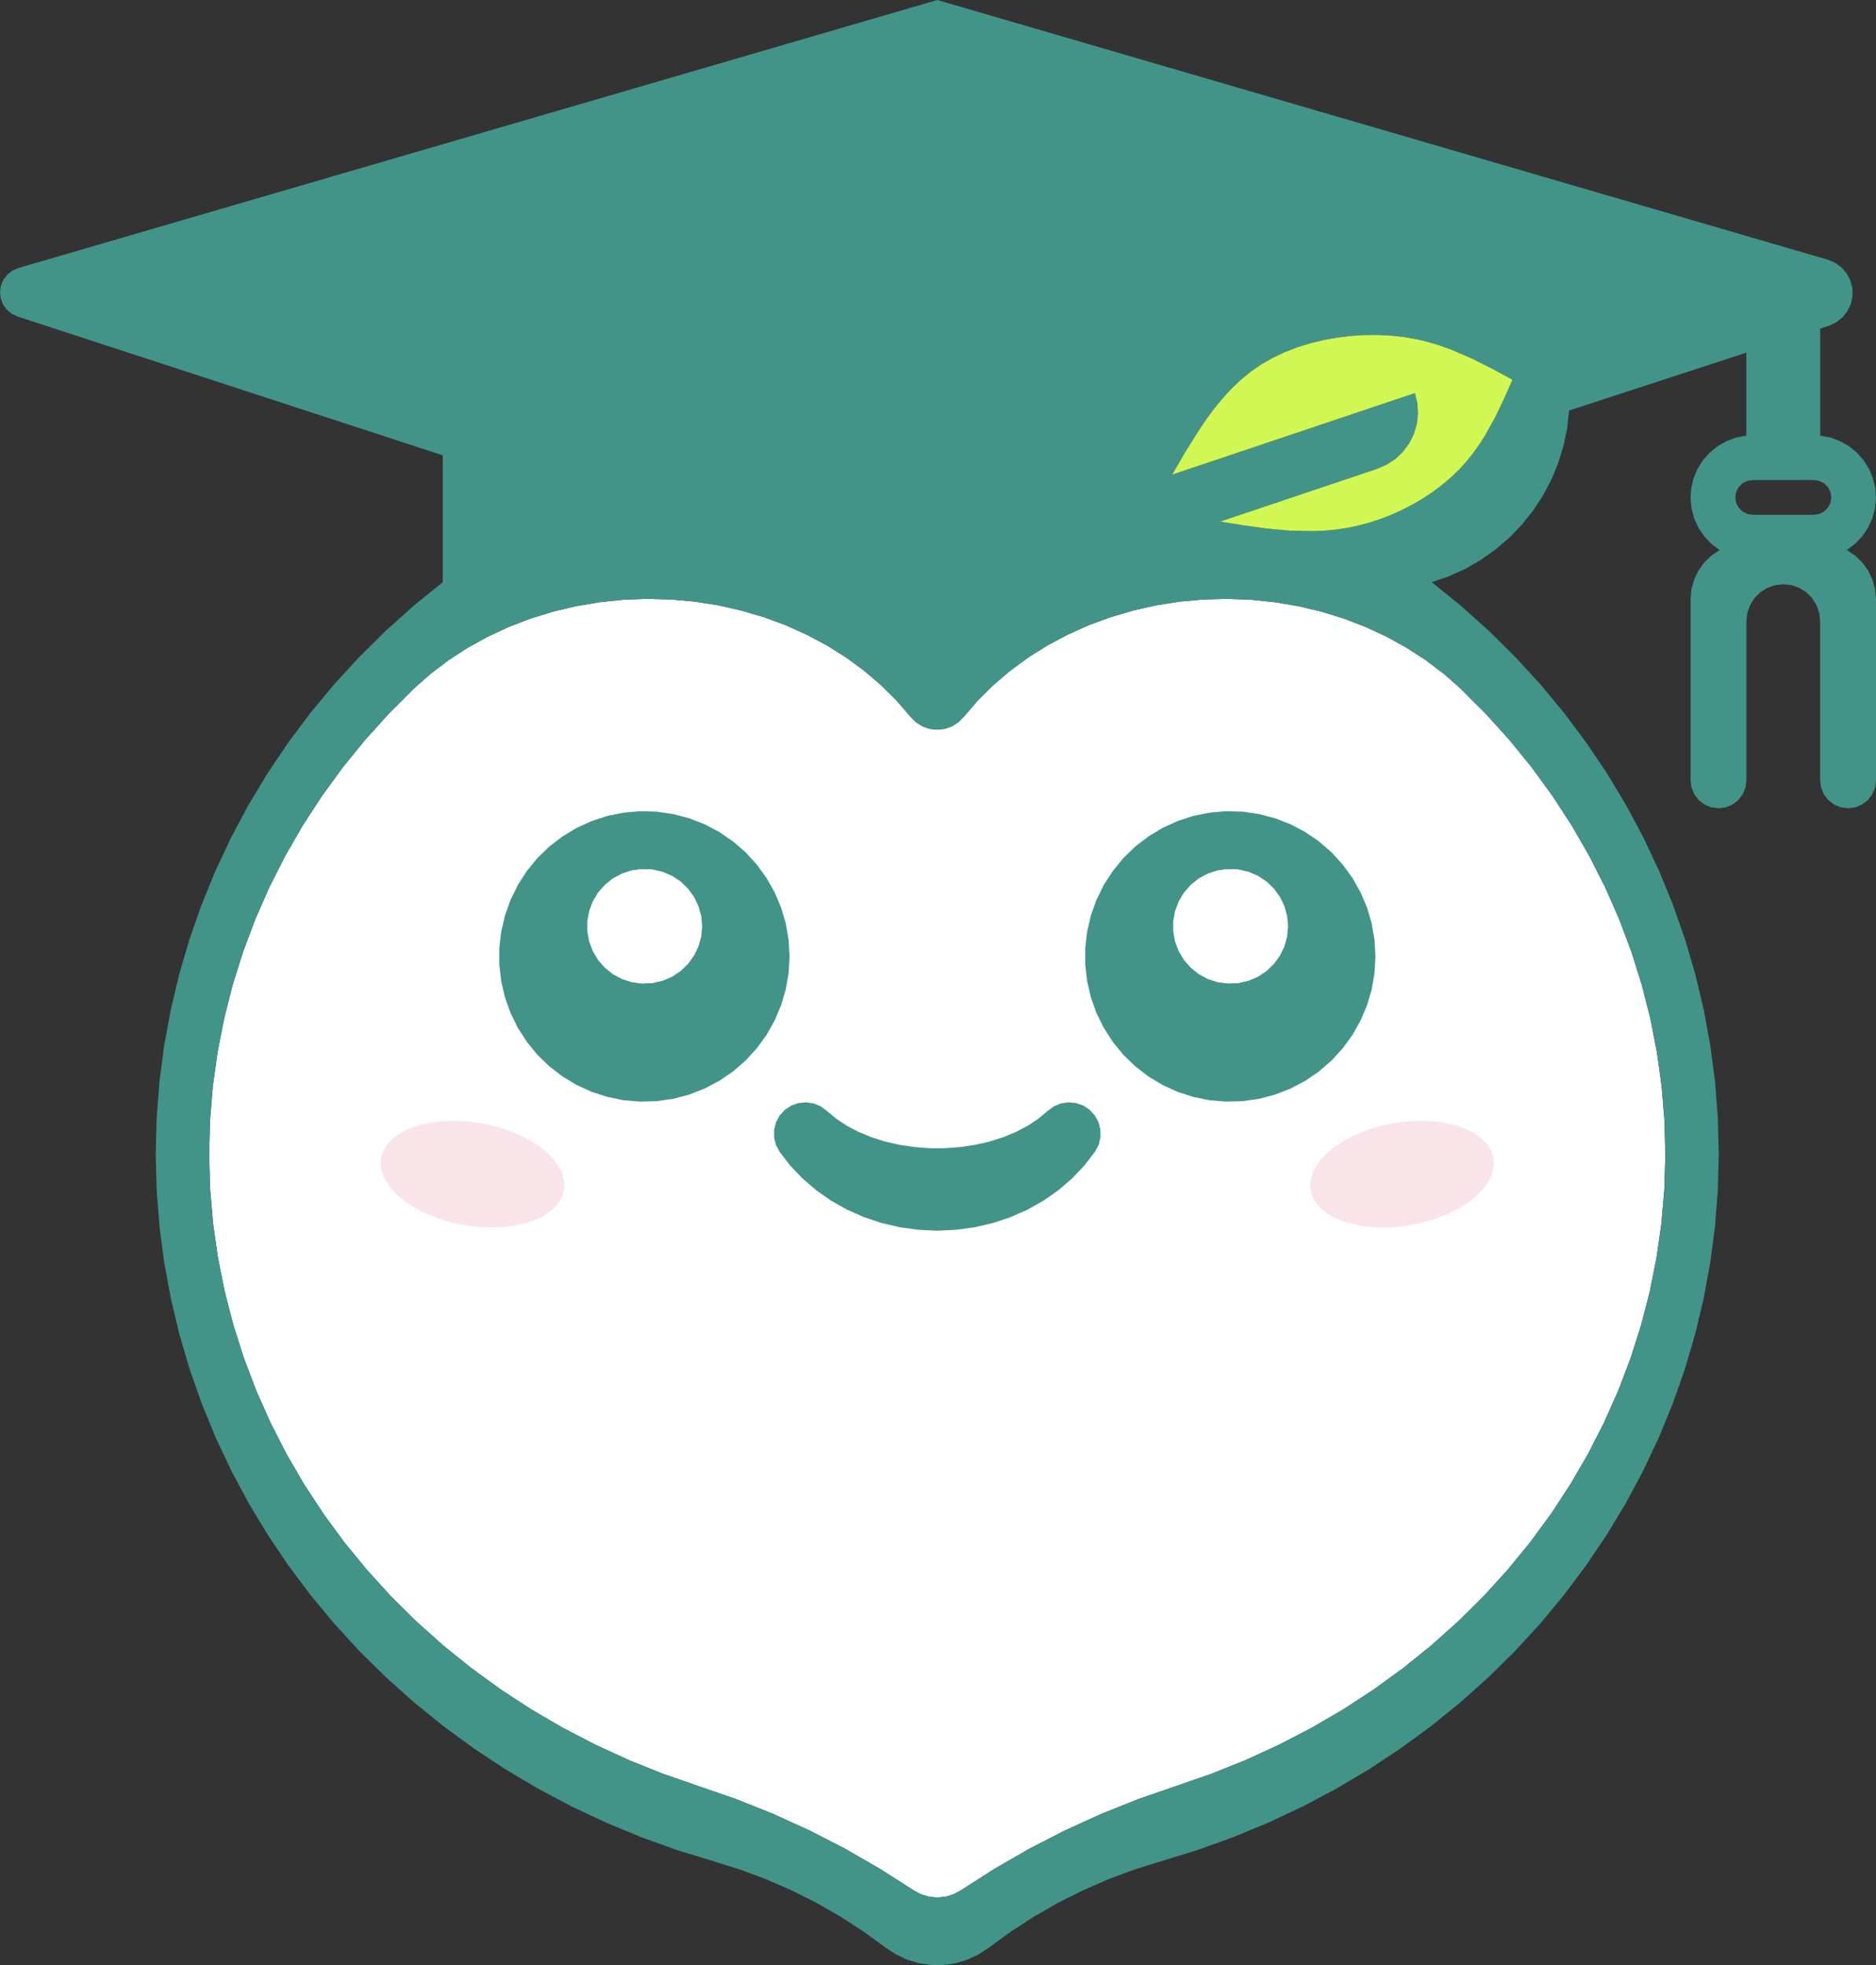 <?xml version="1.0" encoding="UTF-8"?><svg id="a" xmlns="http://www.w3.org/2000/svg" viewBox="0 0 78.592 82.301"><rect x="0" y="0" width="78.592" height="82.301" fill="#333333" stroke="none"/><defs><style>.i{fill:#429488;}.i,.j,.k,.l{fill-rule:evenodd;stroke-width:0px;}.j{fill:#d1f755;}.k{fill:#fff;}.l{fill:#f9e5e9;}</style></defs><polygon class="k" points="60.471 28.208 61.167 28.82 62.23 29.881 63.232 30.99 64.17 32.144 65.043 33.344 65.848 34.58 66.582 35.854 67.244 37.162 67.832 38.499 68.344 39.862 68.779 41.247 69.136 42.651 69.414 44.069 69.612 45.499 69.73 46.937 69.767 48.377 69.724 49.819 69.6 51.257 69.396 52.685 69.112 54.103 68.749 55.507 68.308 56.889 67.791 58.25 67.198 59.584 66.531 60.89 65.792 62.162 64.983 63.398 64.106 64.593 63.163 65.745 62.157 66.851 61.09 67.907 59.965 68.913 58.786 69.863 57.555 70.758 56.276 71.593 54.951 72.366 53.585 73.074 52.181 73.72 50.743 74.296 49.275 74.805 47.691 75.352 46.134 75.974 44.609 76.668 43.118 77.434 41.665 78.272 40.253 79.174 39.945 79.34 39.611 79.443 39.263 79.477 38.915 79.443 38.581 79.34 38.273 79.174 36.861 78.272 35.408 77.434 33.917 76.668 32.392 75.974 30.836 75.352 29.252 74.805 27.784 74.296 26.346 73.72 24.942 73.074 23.576 72.366 22.252 71.593 20.973 70.758 19.742 69.863 18.563 68.913 17.439 67.907 16.372 66.851 15.366 65.745 14.423 64.593 13.546 63.398 12.737 62.162 11.998 60.89 11.331 59.584 10.738 58.25 10.22 56.889 9.779 55.507 9.416 54.103 9.132 52.685 8.928 51.257 8.804 49.819 8.761 48.377 8.798 46.937 8.916 45.499 9.114 44.069 9.392 42.651 9.749 41.247 10.184 39.862 10.696 38.499 11.284 37.162 11.946 35.854 12.68 34.58 13.484 33.344 14.357 32.144 15.296 30.99 16.298 29.881 17.36 28.82 18.056 28.208 18.804 27.642 19.6 27.128 20.439 26.665 21.317 26.257 22.228 25.907 23.168 25.617 24.131 25.389 25.111 25.223 26.103 25.12 27.102 25.082 28.101 25.108 29.095 25.197 30.078 25.351 31.045 25.569 31.99 25.847 32.907 26.183 33.792 26.581 34.639 27.032 35.444 27.536 36.202 28.093 36.909 28.695 37.56 29.343 38.152 30.029 38.376 30.252 38.645 30.422 38.945 30.528 39.261 30.562 39.577 30.528 39.877 30.422 40.146 30.252 40.37 30.029 40.962 29.343 41.613 28.695 42.32 28.093 43.078 27.536 43.883 27.032 44.73 26.581 45.615 26.183 46.533 25.847 47.478 25.569 48.445 25.351 49.428 25.197 50.422 25.108 51.421 25.082 52.419 25.12 53.411 25.223 54.391 25.389 55.354 25.617 56.294 25.907 57.205 26.257 58.083 26.665 58.922 27.128 59.718 27.642 60.466 28.208 60.471 28.208"/><polyline id="b" class="i" points="29.39 38.796 29.352 39.223 29.237 39.639 29.051 40.025 28.798 40.373 28.488 40.671 28.129 40.908 27.734 41.076 27.315 41.172 26.885 41.191 26.459 41.134 26.05 41.002 25.672 40.798 25.336 40.529 25.053 40.205 24.833 39.835 24.682 39.435 24.605 39.012 24.605 38.58 24.682 38.158 24.833 37.757 25.053 37.387 25.336 37.063 25.672 36.795 26.05 36.591 26.459 36.459 26.885 36.401 27.315 36.42 27.734 36.516 28.129 36.684 28.488 36.922 28.798 37.219 29.051 37.567 29.237 37.954 29.352 38.369 29.39 38.796 33.077 40.059 33.038 39.365 32.919 38.681 32.723 38.014 32.453 37.375 32.111 36.771 31.703 36.209 31.233 35.695 30.708 35.242 30.135 34.848 29.52 34.524 28.873 34.272 28.201 34.097 27.514 33.996 26.819 33.977 26.127 34.037 25.446 34.174 24.785 34.39 24.153 34.678 23.559 35.038 23.008 35.46 22.51 35.945 22.07 36.483 21.695 37.068 21.388 37.69 21.155 38.345 20.998 39.022 20.918 39.713 20.918 40.407 20.998 41.098 21.155 41.775 21.388 42.427 21.695 43.051 22.07 43.635 22.51 44.175 23.008 44.657 23.559 45.082 24.153 45.442 24.785 45.73 25.446 45.943 26.127 46.083 26.819 46.14 27.514 46.121 28.201 46.023 28.873 45.845 29.52 45.593 30.135 45.269 30.708 44.878 31.233 44.422 31.703 43.911 32.111 43.349 32.453 42.744 32.723 42.103 32.919 41.439 33.038 40.752 33.077 40.059" vector-effect="none"/><polyline id="c" class="i" points="53.937 38.796 53.898 39.223 53.784 39.639 53.597 40.025 53.344 40.373 53.034 40.671 52.675 40.908 52.28 41.076 51.861 41.172 51.431 41.191 51.005 41.134 50.597 41.002 50.218 40.798 49.882 40.529 49.599 40.205 49.379 39.835 49.228 39.435 49.151 39.012 49.151 38.58 49.228 38.158 49.379 37.757 49.599 37.387 49.882 37.063 50.218 36.795 50.597 36.591 51.005 36.459 51.431 36.401 51.861 36.42 52.28 36.516 52.675 36.684 53.034 36.922 53.344 37.219 53.597 37.567 53.784 37.954 53.898 38.369 53.937 38.796 57.623 40.059 57.584 39.365 57.465 38.681 57.27 38.014 56.999 37.375 56.658 36.771 56.249 36.209 55.779 35.695 55.254 35.242 54.681 34.848 54.067 34.524 53.419 34.272 52.747 34.097 52.06 33.996 51.365 33.977 50.673 34.037 49.992 34.174 49.331 34.39 48.699 34.678 48.105 35.038 47.554 35.46 47.056 35.945 46.617 36.483 46.241 37.068 45.934 37.69 45.701 38.345 45.544 39.022 45.465 39.713 45.465 40.407 45.544 41.098 45.701 41.775 45.934 42.427 46.241 43.051 46.617 43.635 47.056 44.175 47.554 44.657 48.105 45.082 48.699 45.442 49.331 45.73 49.992 45.943 50.673 46.083 51.365 46.14 52.06 46.121 52.747 46.023 53.419 45.845 54.067 45.593 54.681 45.269 55.254 44.878 55.779 44.422 56.249 43.911 56.658 43.349 56.999 42.744 57.27 42.103 57.465 41.439 57.584 40.752 57.623 40.059" vector-effect="none"/><polygon id="d" class="l" points="23.626 49.853 23.64 49.543 23.576 49.224 23.435 48.907 23.22 48.593 22.936 48.293 22.587 48.01 22.181 47.751 21.727 47.52 21.234 47.323 20.711 47.163 20.17 47.045 19.62 46.971 19.075 46.942 18.544 46.959 18.038 47.019 17.568 47.124 17.144 47.271 16.773 47.458 16.464 47.676 16.223 47.928 16.054 48.207 15.962 48.502 15.947 48.811 16.011 49.131 16.152 49.45 16.367 49.762 16.652 50.064 17 50.347 17.406 50.607 17.86 50.837 18.353 51.034 18.876 51.192 19.418 51.31 19.967 51.384 20.512 51.413 21.044 51.399 21.549 51.336 22.019 51.231 22.443 51.084 22.814 50.899 23.123 50.679 23.364 50.427 23.533 50.151 23.626 49.853" vector-effect="none"/><polygon id="e" class="l" points="54.906 49.853 54.999 50.151 55.167 50.427 55.409 50.679 55.718 50.899 56.088 51.084 56.513 51.231 56.983 51.336 57.488 51.399 58.019 51.413 58.565 51.384 59.114 51.31 59.655 51.192 60.178 51.034 60.672 50.837 61.126 50.607 61.532 50.347 61.88 50.064 62.165 49.762 62.38 49.45 62.521 49.131 62.584 48.811 62.57 48.502 62.477 48.207 62.309 47.928 62.067 47.676 61.758 47.458 61.388 47.271 60.963 47.124 60.494 47.019 59.988 46.959 59.457 46.942 58.911 46.971 58.362 47.045 57.821 47.163 57.298 47.323 56.804 47.52 56.35 47.751 55.945 48.01 55.596 48.293 55.311 48.593 55.096 48.907 54.956 49.224 54.892 49.543 54.906 49.853" vector-effect="none"/><path class="i" d="m78.552,24.675l-.111-.403-.18-.377-.244-.338-.3-.288-.347-.233.344-.257.297-.31.242-.355.18-.391.114-.413.043-.427-.027-.43-.098-.418-.165-.396-.228-.365-.285-.322-.334-.269-.374-.211-.404-.149-.422-.077v-4.483l.362-.118.304-.142.264-.204.209-.261.144-.301.071-.326-.005-.334-.082-.324-.154-.296-.217-.254-.27-.197-.308-.13L39.266,0,.764,11.227l-.247.108-.212.166-.163.214-.104.248-.038.267.03.268.096.252.156.219.207.173.244.115,17.815,5.813v5.314l-1.223.991-1.169,1.049-1.114,1.102-1.055,1.15-.994,1.2-.93,1.243-.864,1.286-.796,1.322-.726,1.361-.654,1.39-.581,1.421-.506,1.445-.43,1.469-.353,1.486-.276,1.5-.197,1.51-.118,1.519-.039,1.522.041,1.522.12,1.519.199,1.51.277,1.5.355,1.486.432,1.466.508,1.445.583,1.418.656,1.392.728,1.358.797,1.322.866,1.284.931,1.243.995,1.198,1.056,1.15,1.115,1.099,1.171,1.046,1.224.991,1.274.931,1.321.874,1.365.809,1.406.746,1.443.677,1.477.612,1.506.542,1.533.47,1.106.346,1.085.403,1.062.463,1.035.518,1.005.576.972.629.936.679.431.286.468.218.494.149.51.074h.516l.511-.074.494-.149.467-.218.431-.286.936-.679.972-.629,1.005-.576,1.035-.518,1.061-.463,1.085-.403,1.105-.346,1.533-.47,1.506-.542,1.477-.612,1.443-.677,1.406-.746,1.365-.809,1.321-.874,1.274-.931,1.224-.991,1.171-1.046,1.115-1.099,1.057-1.15.995-1.198.931-1.243.866-1.284.798-1.322.728-1.358.656-1.392.583-1.418.508-1.445.432-1.466.355-1.486.277-1.5.199-1.51.12-1.519.041-1.522-.039-1.522-.118-1.519-.197-1.51-.275-1.5-.353-1.486-.43-1.469-.506-1.445-.581-1.421-.654-1.39-.726-1.361-.796-1.322-.864-1.286-.93-1.243-.993-1.2-1.055-1.15-1.113-1.102-1.17-1.049-1.223-.991.713-.247.687-.31.654-.377.616-.434.573-.49.524-.542.471-.59.414-.629.353-.667.289-.696.222-.722.154-.737.084-.749,7.424-2.424v3.478l-.422.077-.404.149-.374.211-.334.269-.285.322-.228.365-.165.396-.097.418-.028.43.044.427.113.413.18.391.242.355.297.31.344.257-.347.233-.3.288-.244.338-.18.377-.111.403-.037.415v7.594l.04.302.117.283.186.242.242.185.282.118.303.038.303-.038.282-.118.242-.185.186-.242.117-.283.04-.302v-6.674l.039-.343.114-.326.184-.293.245-.245.293-.182.326-.115.344-.038.343.038.326.115.293.182.244.245.184.293.114.326.039.343v6.674l.04.302.117.283.186.242.242.185.282.118.303.038.303-.038.282-.118.242-.185.186-.242.117-.283.04-.302v-7.594l-.037-.415-.003-.002h0Zm-18.081,3.533l.696.612,1.063,1.061,1.002,1.109.938,1.154.873,1.2.805,1.236.734,1.274.662,1.308.588,1.337.512,1.363.435,1.385.357,1.404.278,1.418.198,1.43.118,1.438.037,1.44-.043,1.442-.124,1.438-.204,1.428-.284,1.418-.363,1.404-.441,1.382-.517,1.361-.593,1.334-.667,1.306-.739,1.272-.809,1.236-.877,1.195-.943,1.152-1.006,1.106-1.067,1.056-1.125,1.006-1.179.95-1.231.895-1.279.835-1.325.773-1.366.708-1.404.646-1.438.576-1.468.509-1.584.547-1.557.622-1.525.694-1.491.766-1.453.838-1.412.902-.308.166-.334.103-.348.034-.348-.034-.334-.103-.308-.166-1.412-.902-1.453-.838-1.491-.766-1.525-.694-1.556-.622-1.584-.547-1.468-.509-1.438-.576-1.404-.646-1.366-.708-1.324-.773-1.279-.835-1.231-.895-1.179-.95-1.124-1.006-1.067-1.056-1.006-1.106-.943-1.152-.877-1.195-.809-1.236-.739-1.272-.667-1.306-.593-1.334-.518-1.361-.441-1.382-.363-1.404-.284-1.418-.204-1.428-.124-1.438-.043-1.442.037-1.44.118-1.438.198-1.43.278-1.418.357-1.404.435-1.385.512-1.363.588-1.337.662-1.308.734-1.274.804-1.236.873-1.2.939-1.154,1.002-1.109,1.062-1.061.696-.612.748-.566.796-.514.839-.463.878-.408.911-.35.94-.29.963-.228.98-.166.992-.103.999-.038.999.026.994.089.983.154.967.218.945.278.917.336.885.398.847.451.805.504.758.557.707.602.651.648.592.686.224.223.269.17.3.106.316.034.316-.034.3-.106.269-.17.224-.223.592-.686.651-.648.707-.602.758-.557.805-.504.847-.451.885-.398.918-.336.945-.278.967-.218.983-.154.994-.089.999-.026.998.038.992.103.98.166.963.228.94.29.911.35.878.408.839.463.796.514.748.566s.005,0,.005,0Zm2.539-11.506l-.378.787-.424.761-.237.37-.257.36-.28.35-.306.336-.334.322-.36.305-.384.29-.405.271-.424.252-.44.228-.453.209-.464.182-.472.156-.478.13-.481.101-.482.072-.483.043-.483.019-.967-.022-.969-.089-.97-.134-.97-.154,6.589-2.213.4-.175.364-.24.316-.302.259-.35.194-.391.124-.418.049-.434-.027-.437-.102-.422-10.171,3.415.563-.967.587-.938.31-.454.325-.437.343-.415.364-.396.388-.367.415-.341.445-.307.477-.271.504-.238.527-.204.545-.168.558-.137.567-.101.57-.07.569-.036.563-.005.552.029.536.058.516.091.497.118.48.142.465.166.893.384.859.432.841.458-.355.797h.002,0Zm13.673,4.356l-.103.204-.161.161-.203.103-.225.036h-2.565l-.225-.036-.203-.103-.161-.161-.104-.204-.036-.226.036-.223.104-.204.161-.161.203-.103.225-.036h2.565l.225.036.203.103.161.161.103.204.036.223-.036.226Z"/><polygon id="f" class="i" points="32.651 48.228 33.1 48.814 33.614 49.354 34.185 49.846 34.809 50.283 35.479 50.662 36.188 50.976 36.929 51.223 37.695 51.401 38.476 51.509 39.266 51.547 40.056 51.509 40.837 51.401 41.602 51.223 42.343 50.976 43.053 50.662 43.723 50.283 44.347 49.846 44.918 49.354 45.431 48.814 45.88 48.228 46.029 47.945 46.103 47.633 46.101 47.311 46.02 47.002 45.867 46.719 45.651 46.483 45.383 46.306 45.081 46.2 44.762 46.169 44.445 46.215 44.149 46.337 43.891 46.529 43.503 46.853 43.059 47.148 42.565 47.407 42.027 47.631 41.452 47.813 40.849 47.95 40.224 48.043 39.587 48.091 38.945 48.091 38.308 48.043 37.683 47.95 37.079 47.813 36.505 47.631 35.967 47.407 35.472 47.148 35.029 46.853 34.641 46.529 34.383 46.337 34.087 46.215 33.77 46.169 33.45 46.2 33.148 46.306 32.881 46.483 32.665 46.719 32.511 47.002 32.431 47.311 32.428 47.633 32.503 47.945 32.651 48.228" vector-effect="none"/><polygon class="j" points="63.01 16.702 62.632 17.489 62.208 18.25 61.971 18.62 61.714 18.98 61.434 19.33 61.128 19.666 60.794 19.988 60.434 20.293 60.05 20.583 59.645 20.854 59.221 21.106 58.781 21.334 58.328 21.543 57.864 21.725 57.392 21.881 56.914 22.011 56.433 22.112 55.951 22.184 55.468 22.227 54.985 22.246 54.018 22.224 53.049 22.135 52.079 22.001 51.109 21.847 57.698 19.634 58.098 19.459 58.462 19.219 58.778 18.917 59.037 18.567 59.231 18.176 59.355 17.758 59.404 17.324 59.377 16.887 59.275 16.465 49.104 19.88 49.667 18.913 50.254 17.975 50.564 17.521 50.889 17.084 51.232 16.669 51.596 16.273 51.984 15.906 52.399 15.565 52.844 15.258 53.321 14.987 53.825 14.749 54.352 14.545 54.897 14.377 55.455 14.24 56.022 14.139 56.592 14.069 57.161 14.033 57.724 14.028 58.276 14.057 58.812 14.115 59.328 14.206 59.825 14.324 60.305 14.466 60.77 14.632 61.663 15.016 62.522 15.448 63.363 15.906 63.008 16.703 63.01 16.702"/><polyline id="g" class="k" points="29.415 38.796 29.377 39.223 29.262 39.639 29.076 40.025 28.823 40.373 28.513 40.671 28.154 40.908 27.759 41.076 27.34 41.172 26.91 41.191 26.484 41.134 26.075 41.002 25.697 40.798 25.361 40.529 25.078 40.205 24.858 39.835 24.707 39.435 24.63 39.012 24.63 38.58 24.707 38.158 24.858 37.757 25.078 37.387 25.361 37.063 25.697 36.795 26.075 36.591 26.484 36.459 26.91 36.401 27.34 36.42 27.759 36.516 28.154 36.684 28.513 36.922 28.823 37.219 29.076 37.567 29.262 37.954 29.377 38.369 29.415 38.796" vector-effect="none"/><polyline id="h" class="k" points="53.962 38.796 53.923 39.223 53.809 39.639 53.622 40.025 53.369 40.373 53.059 40.671 52.7 40.908 52.305 41.076 51.886 41.172 51.456 41.191 51.03 41.134 50.622 41.002 50.243 40.798 49.907 40.529 49.624 40.205 49.404 39.835 49.253 39.435 49.176 39.012 49.176 38.58 49.253 38.158 49.404 37.757 49.624 37.387 49.907 37.063 50.243 36.795 50.622 36.591 51.03 36.459 51.456 36.401 51.886 36.42 52.305 36.516 52.7 36.684 53.059 36.922 53.369 37.219 53.622 37.567 53.809 37.954 53.923 38.369 53.962 38.796" vector-effect="none"/></svg>